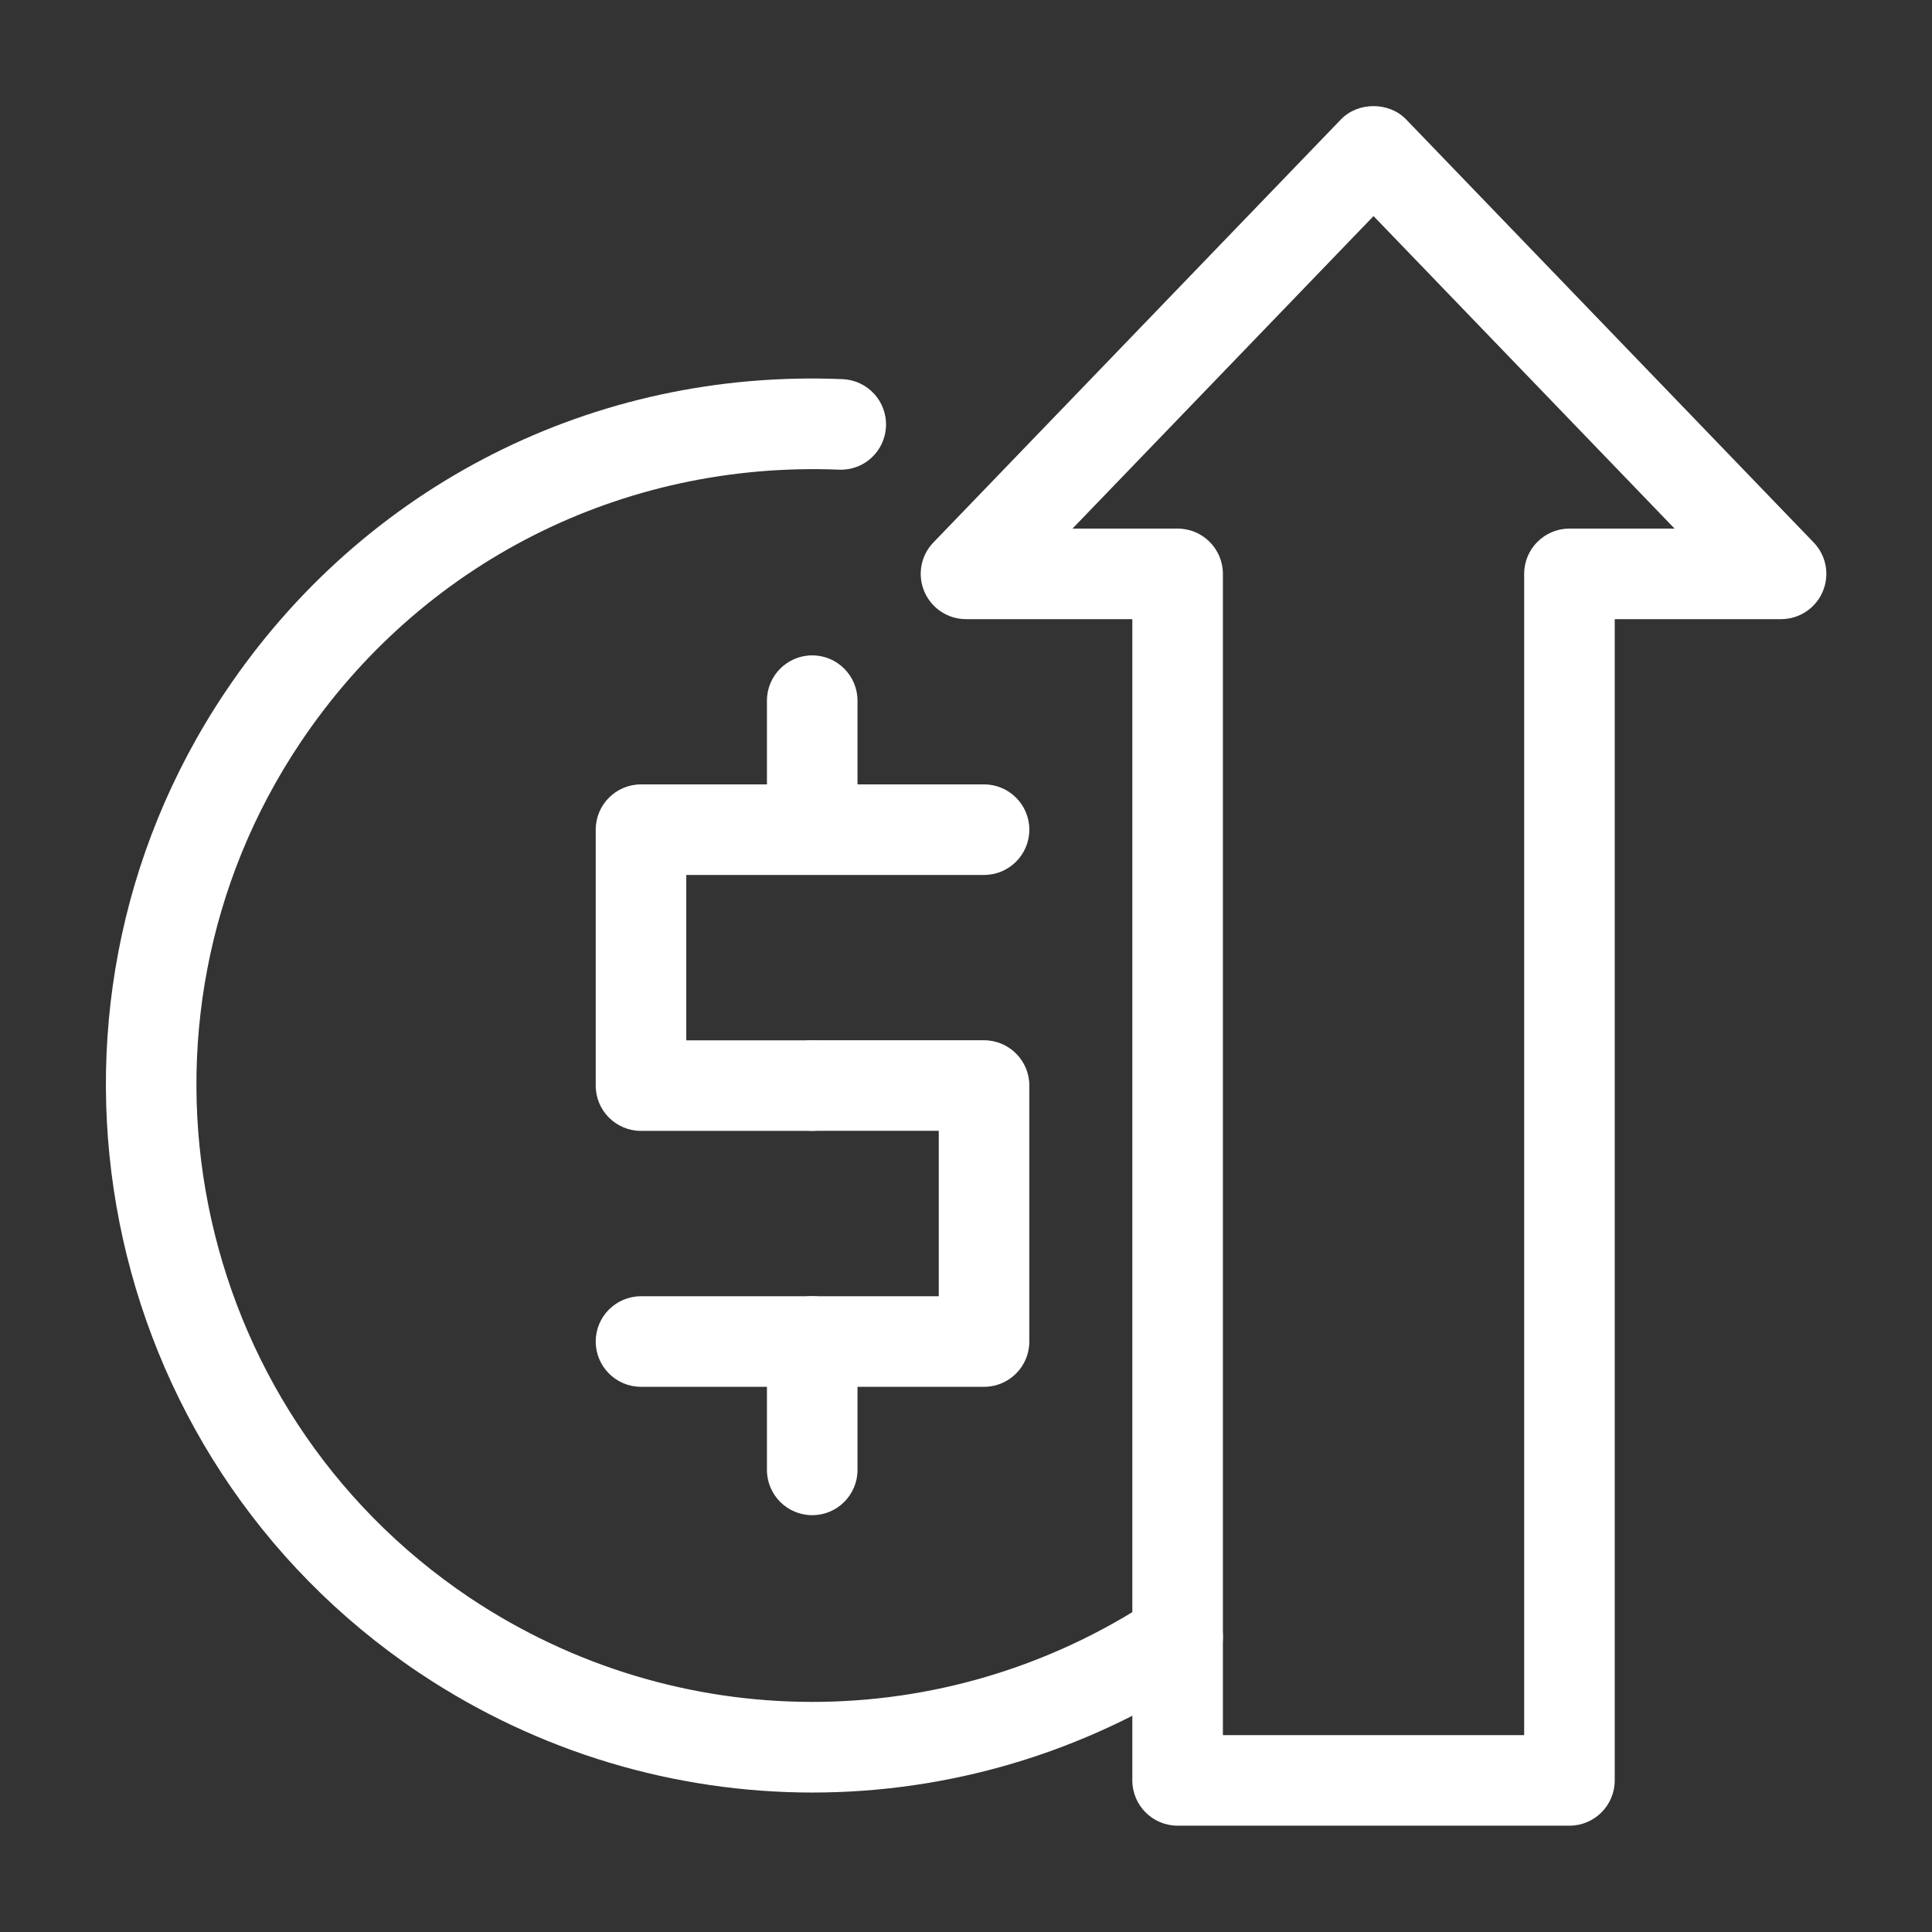 <?xml version="1.0"?>
<svg xmlns="http://www.w3.org/2000/svg" width="32" height="32" viewBox="0 0 32 32" fill="none">
<rect x="0" y="0" width="32" height="32" fill="#333333" stroke="none"/>
<path d="M13.456 29.69C11.188 29.69 8.92 29.029 6.944 27.708C1.581 24.112 0.139 16.826 3.727 11.467C6.016 8.046 9.834 6.106 13.957 6.28C14.371 6.298 14.692 6.647 14.675 7.061C14.658 7.475 14.31 7.798 13.894 7.779C10.305 7.635 6.97 9.319 4.974 12.302C1.845 16.974 3.103 23.326 7.778 26.462C11.209 28.755 15.65 28.765 19.092 26.489C19.438 26.261 19.902 26.356 20.131 26.701C20.359 27.046 20.265 27.512 19.919 27.74C17.954 29.04 15.705 29.69 13.456 29.69Z" fill="white"/>
<path d="M13.454 18.731H10.617C10.203 18.731 9.867 18.396 9.867 17.981V13.742C9.867 13.328 10.203 12.992 10.617 12.992H16.299C16.713 12.992 17.049 13.328 17.049 13.742C17.049 14.156 16.713 14.492 16.299 14.492H11.367V17.231H13.454C13.868 17.231 14.204 17.567 14.204 17.981C14.204 18.396 13.868 18.731 13.454 18.731Z" fill="white"/>
<path d="M16.299 22.97H10.617C10.203 22.97 9.867 22.634 9.867 22.22C9.867 21.805 10.203 21.47 10.617 21.47H15.549V18.73H13.454C13.04 18.73 12.704 18.395 12.704 17.98C12.704 17.566 13.04 17.23 13.454 17.23H16.299C16.713 17.23 17.049 17.566 17.049 17.98V22.22C17.049 22.634 16.713 22.97 16.299 22.97Z" fill="white"/>
<path d="M13.453 25.096C13.039 25.096 12.703 24.761 12.703 24.346V22.219C12.703 21.804 13.039 21.469 13.453 21.469C13.867 21.469 14.203 21.804 14.203 22.219V24.346C14.203 24.761 13.867 25.096 13.453 25.096Z" fill="white"/>
<path d="M13.453 14.49C13.039 14.49 12.703 14.155 12.703 13.74V11.605C12.703 11.191 13.039 10.855 13.453 10.855C13.867 10.855 14.203 11.191 14.203 11.605V13.74C14.203 14.155 13.867 14.49 13.453 14.49Z" fill="white"/>
<path d="M25.995 30.239H19.505C19.091 30.239 18.755 29.903 18.755 29.489V10.255H16C15.699 10.255 15.428 10.075 15.31 9.798C15.192 9.522 15.251 9.201 15.46 8.985L22.21 1.978C22.493 1.684 23.007 1.684 23.29 1.978L30.04 8.985C30.249 9.201 30.308 9.522 30.19 9.798C30.073 10.075 29.801 10.255 29.5 10.255H26.745V29.489C26.745 29.903 26.409 30.239 25.995 30.239ZM20.255 28.739H25.245V9.505C25.245 9.091 25.581 8.755 25.995 8.755H27.736L22.75 3.579L17.764 8.755H19.505C19.919 8.755 20.255 9.091 20.255 9.505L20.255 28.739Z" fill="white"/>
</svg>
